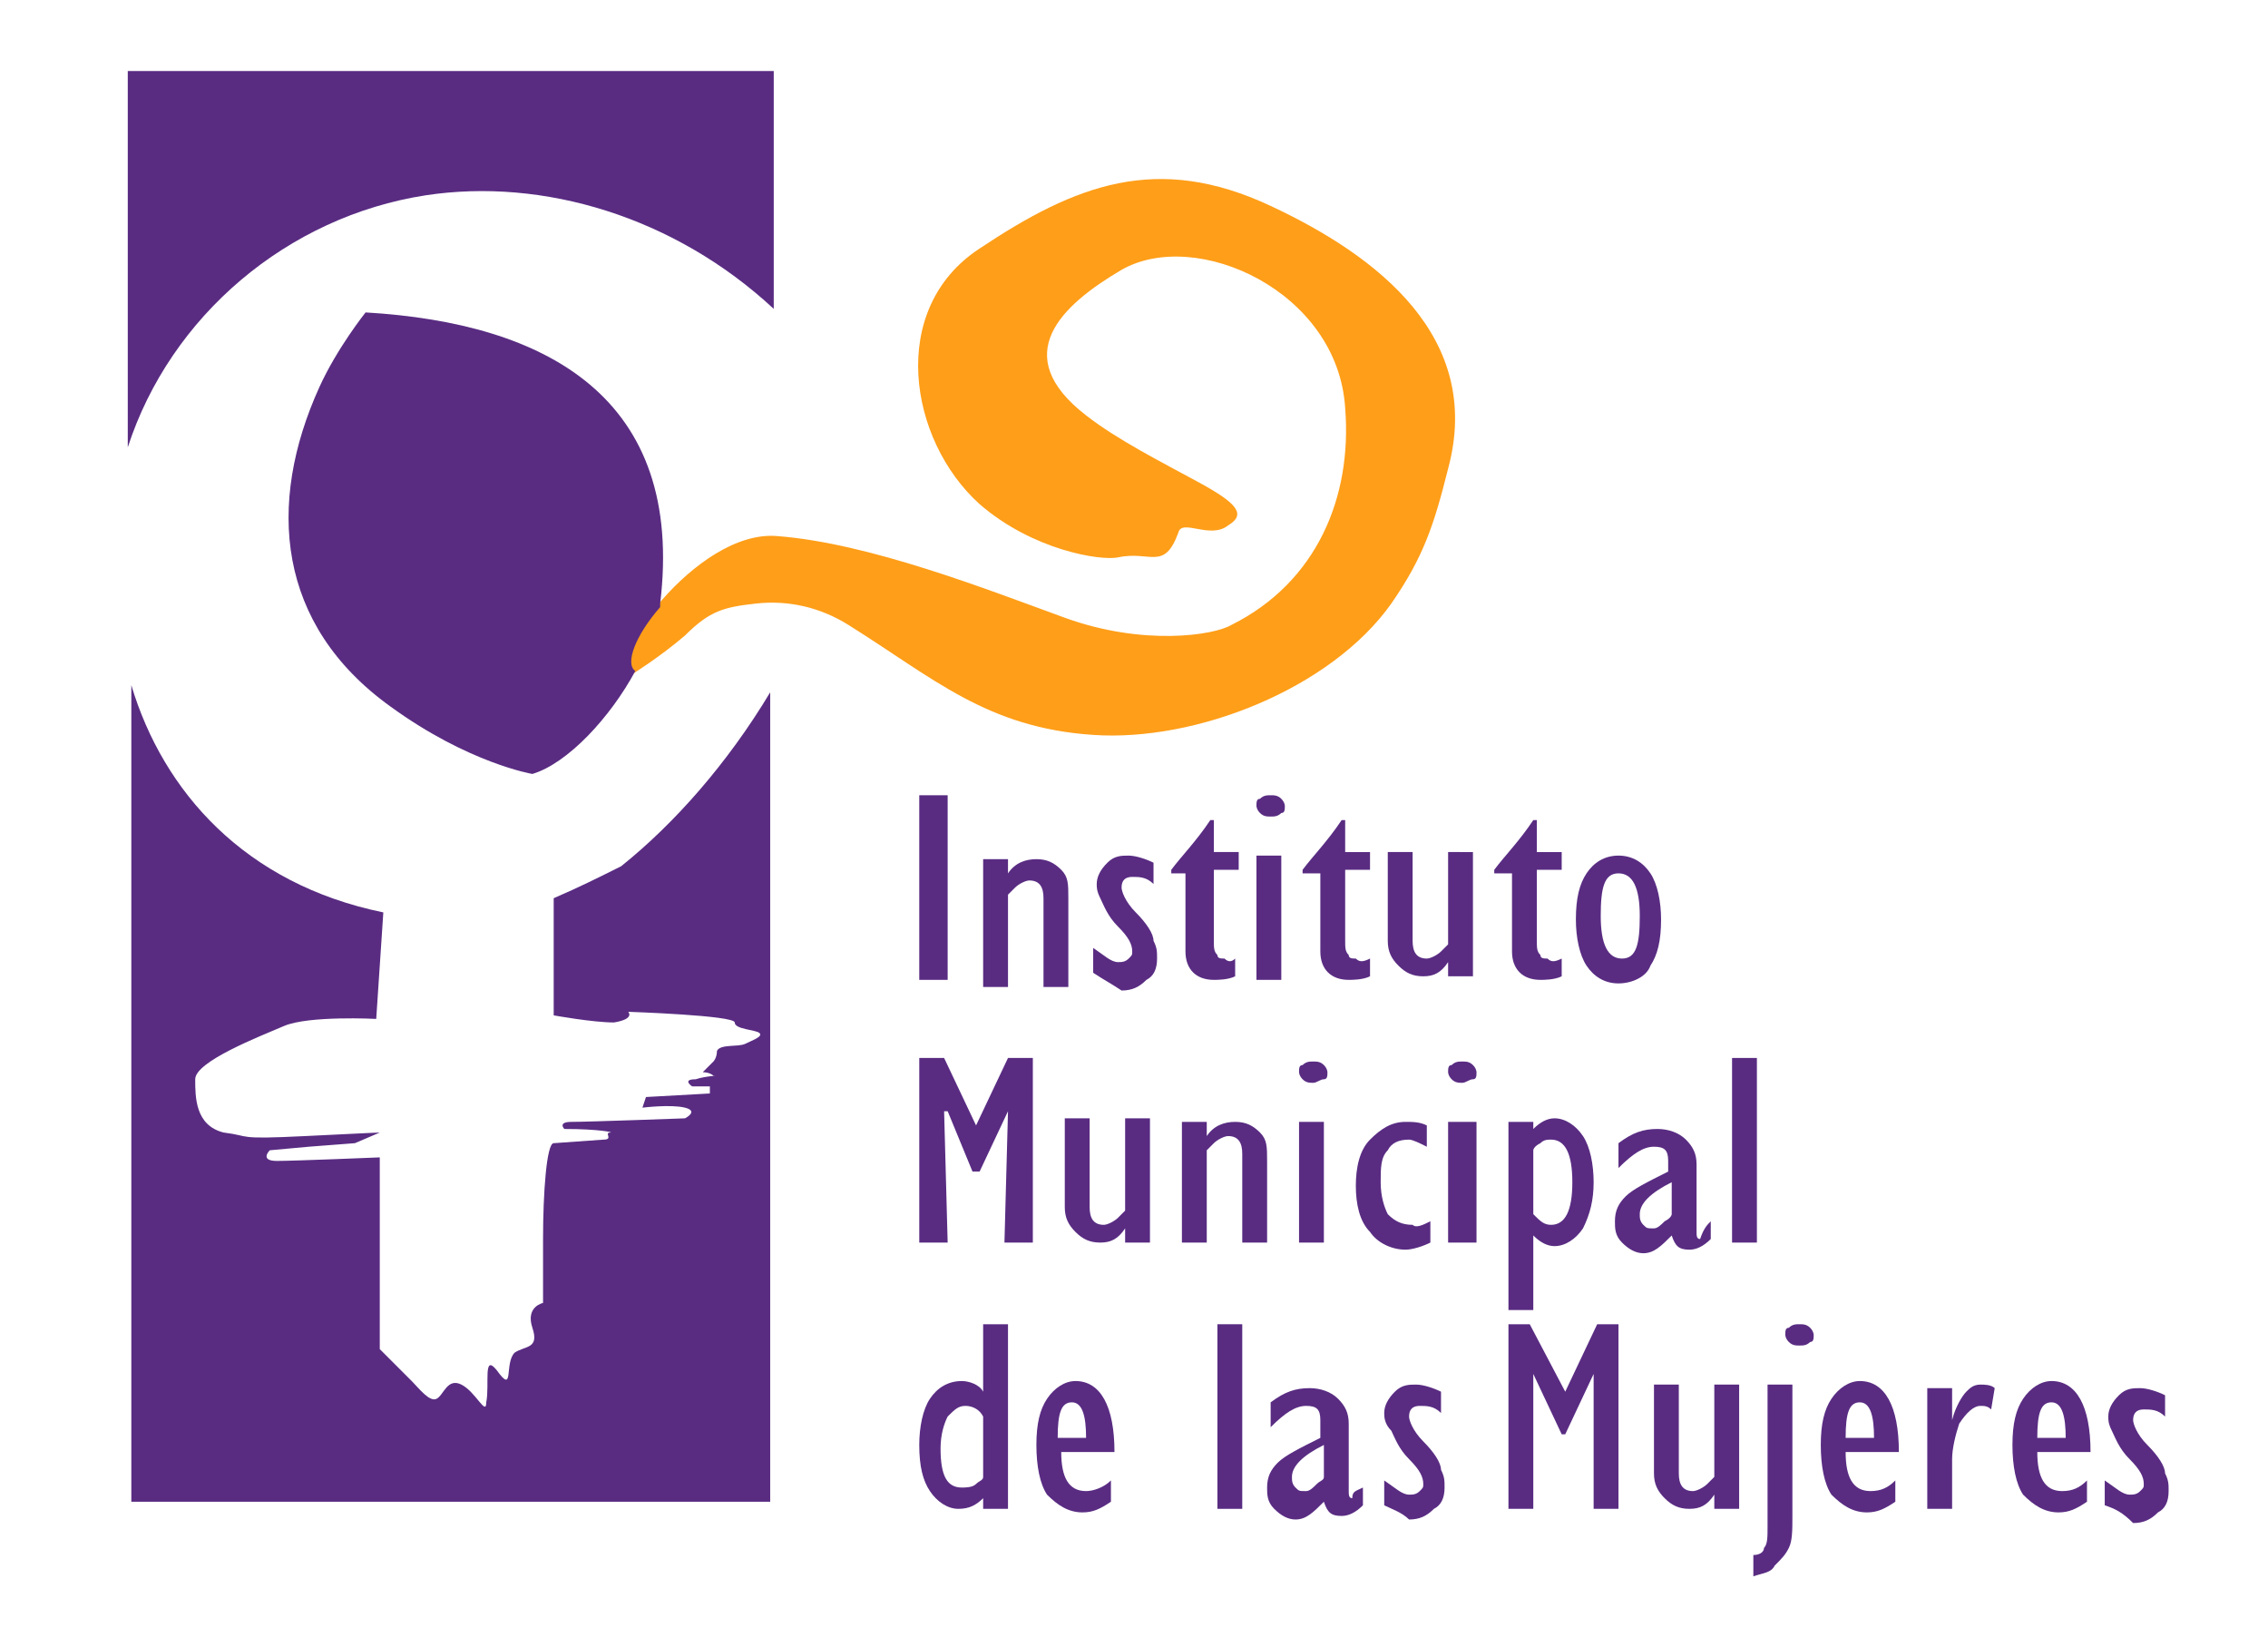 <?xml version="1.0" encoding="utf-8"?>
<!-- Generator: Adobe Illustrator 24.0.1, SVG Export Plug-In . SVG Version: 6.00 Build 0)  -->
<svg version="1.1" id="Layer_1" xmlns="http://www.w3.org/2000/svg" xmlns:xlink="http://www.w3.org/1999/xlink" x="0px" y="0px"
	 viewBox="0 0 63.9 46.4" style="enable-background:new 0 0 63.9 46.4;" xml:space="preserve">
<style type="text/css">
	.st0{fill-rule:evenodd;clip-rule:evenodd;fill:#FF9E18;}
	.st1{fill-rule:evenodd;clip-rule:evenodd;fill:#592C82;}
	.st2{fill:#592C82;}
</style>
<g>
	<path class="st0" d="M17.8,19c-0.9-0.2,1.8-4.1,4.1-3.9c2.6,0.2,5.9,1.5,8.1,2.3c2.2,0.8,4.2,0.5,4.7,0.2c2.4-1.2,3.4-3.6,3.2-6.1
		c-0.2-3.3-4.2-5.1-6.3-3.9c-1.7,1-3.2,2.4-1,4.1c0.9,0.7,2.1,1.3,3.2,1.9c1.1,0.6,1.3,0.9,0.8,1.2c-0.5,0.4-1.3-0.2-1.4,0.2
		c-0.4,1.1-0.8,0.5-1.7,0.7c-0.5,0.1-2.4-0.2-3.9-1.5c-2-1.8-2.6-5.5,0-7.2c2.7-1.8,5-2.7,8.2-1.2c3,1.4,6,3.7,5,7.4
		c-0.4,1.6-0.7,2.5-1.6,3.8c-1.7,2.4-5.5,3.9-8.4,3.7c-3-0.2-4.5-1.6-6.9-3.1c-0.8-0.5-1.7-0.7-2.6-0.6c-0.9,0.1-1.3,0.2-2,0.9
		C18.6,18.5,17.8,19,17.8,19z"/>
	<path class="st1" d="M3.7,2h18.1v6.7C19,6.1,15.3,5,12,5.5c-3.9,0.6-7.2,3.4-8.4,7.1V2L3.7,2z M10.3,8.8c0,0-0.8,1-1.3,2.1
		c-1.5,3.3-1.2,6.7,2,9c2.2,1.6,4,1.9,4,1.9c1-0.3,2.2-1.6,2.9-2.9c-0.3-0.2,0-1,0.7-1.8c0,0,0-0.1,0-0.1
		C19.3,11.2,15.4,9.1,10.3,8.8L10.3,8.8z M21.7,19.5v22.8H3.7v-23c0.9,3,3.2,5.6,7.1,6.4l-0.2,3c0,0-1.9-0.1-2.6,0.2
		c-0.7,0.3-2.5,1-2.5,1.5c0,0.5,0,1.3,0.8,1.5C7.1,32,6.6,32.1,8.6,32c2-0.1,2.1-0.1,2.1-0.1L10,32.2l-1.3,0.1l-1.1,0.1
		c0,0-0.3,0.3,0.2,0.3c0.5,0,2.9-0.1,2.9-0.1l0,5.4c0,0,0.7,0.7,0.9,0.9c0.2,0.2,0.5,0.6,0.7,0.5c0.2-0.1,0.3-0.6,0.7-0.4
		c0.4,0.2,0.7,0.9,0.7,0.5c0.1-0.5-0.1-1.4,0.3-0.9c0.5,0.7,0.2-0.2,0.5-0.5c0.3-0.2,0.7-0.1,0.5-0.7c-0.2-0.6,0.3-0.7,0.3-0.7
		c0-0.2,0-1,0-1.8c0-1.3,0.1-2.7,0.3-2.7l1.4-0.1c0.3,0,0-0.2,0.2-0.2c0.1,0-0.3-0.1-1.3-0.1c0,0-0.2-0.2,0.2-0.2
		c0.5,0,3.2-0.1,3.2-0.1s0.4-0.2,0-0.3c-0.4-0.1-1.2,0-1.2,0l0.1-0.3l1.8-0.1l0-0.2h-0.5c0,0-0.3-0.2,0.1-0.2
		c0.3-0.1,0.7-0.1,0.5-0.1c-0.1-0.1-0.3-0.1-0.3-0.1l0.3-0.3c0,0,0.1-0.1,0.1-0.3c0.1-0.2,0.6-0.1,0.8-0.2c0.2-0.1,0.5-0.2,0.4-0.3
		c-0.1-0.1-0.7-0.1-0.7-0.3c0-0.2-3-0.3-3-0.3s0.2,0.2-0.4,0.3c-0.6,0-1.7-0.2-1.7-0.2l0-3.3c0.7-0.3,1.3-0.6,1.9-0.9
		C19,23.2,20.5,21.5,21.7,19.5z"/>
	<polygon class="st2" points="25.9,27.6 25.9,22.4 26.7,22.4 26.7,27.6 25.9,27.6 	"/>
	<path class="st2" d="M27.7,27.6v-3.4h0.7v0.4h0c0.2-0.3,0.5-0.4,0.8-0.4c0.3,0,0.5,0.1,0.7,0.3c0.2,0.2,0.2,0.4,0.2,0.8v2.5h-0.7
		v-2.5c0-0.3-0.1-0.5-0.4-0.5c-0.1,0-0.3,0.1-0.4,0.2c-0.1,0.1-0.2,0.2-0.2,0.2v2.6H27.7L27.7,27.6z"/>
	<path class="st2" d="M30.8,27.4v-0.7c0.3,0.2,0.5,0.4,0.7,0.4c0.1,0,0.2,0,0.3-0.1c0.1-0.1,0.1-0.1,0.1-0.2c0-0.2-0.1-0.4-0.4-0.7
		c-0.3-0.3-0.4-0.6-0.5-0.8c-0.1-0.2-0.1-0.3-0.1-0.4c0-0.2,0.1-0.4,0.3-0.6c0.2-0.2,0.4-0.2,0.6-0.2c0.2,0,0.5,0.1,0.7,0.2v0.6
		c-0.2-0.2-0.4-0.2-0.6-0.2c-0.2,0-0.3,0.1-0.3,0.3c0,0.1,0.1,0.4,0.4,0.7c0.3,0.3,0.5,0.6,0.5,0.8c0.1,0.2,0.1,0.3,0.1,0.5
		c0,0.3-0.1,0.5-0.3,0.6c-0.2,0.2-0.4,0.3-0.7,0.3C31.3,27.7,31.1,27.6,30.8,27.4L30.8,27.4z"/>
	<path class="st2" d="M39,42.4v-0.7c0.3,0.2,0.5,0.4,0.7,0.4c0.1,0,0.2,0,0.3-0.1c0.1-0.1,0.1-0.1,0.1-0.2c0-0.2-0.1-0.4-0.4-0.7
		c-0.3-0.3-0.4-0.6-0.5-0.8C39,40.1,39,39.9,39,39.8c0-0.2,0.1-0.4,0.3-0.6c0.2-0.2,0.4-0.2,0.6-0.2c0.2,0,0.5,0.1,0.7,0.2v0.6
		c-0.2-0.2-0.4-0.2-0.6-0.2c-0.2,0-0.3,0.1-0.3,0.3c0,0.1,0.1,0.4,0.4,0.7c0.3,0.3,0.5,0.6,0.5,0.8c0.1,0.2,0.1,0.3,0.1,0.5
		c0,0.3-0.1,0.5-0.3,0.6c-0.2,0.2-0.4,0.3-0.7,0.3C39.5,42.6,39.2,42.5,39,42.4L39,42.4z"/>
	<path class="st2" d="M59.3,42.4v-0.7c0.3,0.2,0.5,0.4,0.7,0.4c0.1,0,0.2,0,0.3-0.1c0.1-0.1,0.1-0.1,0.1-0.2c0-0.2-0.1-0.4-0.4-0.7
		c-0.3-0.3-0.4-0.6-0.5-0.8c-0.1-0.2-0.1-0.3-0.1-0.4c0-0.2,0.1-0.4,0.3-0.6c0.2-0.2,0.4-0.2,0.6-0.2c0.2,0,0.5,0.1,0.7,0.2v0.6
		c-0.2-0.2-0.4-0.2-0.6-0.2c-0.2,0-0.3,0.1-0.3,0.3c0,0.1,0.1,0.4,0.4,0.7c0.3,0.3,0.5,0.6,0.5,0.8c0.1,0.2,0.1,0.3,0.1,0.5
		c0,0.3-0.1,0.5-0.3,0.6c-0.2,0.2-0.4,0.3-0.7,0.3C59.8,42.6,59.6,42.5,59.3,42.4L59.3,42.4z"/>
	<path class="st2" d="M34.8,27v0.5c-0.2,0.1-0.5,0.1-0.6,0.1c-0.5,0-0.8-0.3-0.8-0.8v-2.2H33v-0.1c0.3-0.4,0.7-0.8,1.1-1.4h0.1v0.9
		h0.7v0.5h-0.7v2c0,0.2,0,0.3,0.1,0.4c0,0.1,0.1,0.1,0.2,0.1C34.6,27.1,34.7,27.1,34.8,27L34.8,27z"/>
	<path class="st2" d="M35.8,23c-0.1,0-0.2,0-0.3-0.1c-0.1-0.1-0.1-0.2-0.1-0.2c0-0.1,0-0.2,0.1-0.2c0.1-0.1,0.2-0.1,0.3-0.1
		c0.1,0,0.2,0,0.3,0.1c0.1,0.1,0.1,0.2,0.1,0.2c0,0.1,0,0.2-0.1,0.2C36,23,35.9,23,35.8,23L35.8,23z"/>
	<polygon class="st2" points="35.4,27.6 35.4,24.1 36.1,24.1 36.1,27.6 35.4,27.6 	"/>
	<path class="st2" d="M38.6,27v0.5c-0.2,0.1-0.5,0.1-0.6,0.1c-0.5,0-0.8-0.3-0.8-0.8v-2.2h-0.5v-0.1c0.3-0.4,0.7-0.8,1.1-1.4h0.1
		v0.9h0.7v0.5h-0.7v2c0,0.2,0,0.3,0.1,0.4c0,0.1,0.1,0.1,0.2,0.1C38.3,27.1,38.4,27.1,38.6,27L38.6,27z"/>
	<path class="st2" d="M41.5,24.1v3.4h-0.7v-0.4h0c-0.2,0.3-0.4,0.4-0.7,0.4c-0.3,0-0.5-0.1-0.7-0.3c-0.2-0.2-0.3-0.4-0.3-0.7v-2.5
		h0.7v2.5c0,0.3,0.1,0.5,0.4,0.5c0.1,0,0.3-0.1,0.4-0.2c0.1-0.1,0.2-0.2,0.2-0.2v-2.6H41.5L41.5,24.1z"/>
	<path class="st2" d="M44,27v0.5c-0.2,0.1-0.5,0.1-0.6,0.1c-0.5,0-0.8-0.3-0.8-0.8v-2.2h-0.5v-0.1c0.3-0.4,0.7-0.8,1.1-1.4h0.1v0.9
		H44v0.5h-0.7v2c0,0.2,0,0.3,0.1,0.4c0,0.1,0.1,0.1,0.2,0.1C43.7,27.1,43.8,27.1,44,27L44,27z"/>
	<path class="st2" d="M45.6,27.7c-0.4,0-0.7-0.2-0.9-0.5c-0.2-0.3-0.3-0.8-0.3-1.3c0-0.6,0.1-1,0.3-1.3c0.2-0.3,0.5-0.5,0.9-0.5
		c0.4,0,0.7,0.2,0.9,0.5c0.2,0.3,0.3,0.8,0.3,1.3c0,0.6-0.1,1-0.3,1.3C46.4,27.5,46,27.7,45.6,27.7L45.6,27.7z M45.6,24.6
		c-0.4,0-0.5,0.4-0.5,1.2c0,0.8,0.2,1.2,0.6,1.2c0.4,0,0.5-0.4,0.5-1.2C46.2,25,46,24.6,45.6,24.6z"/>
	<polygon class="st2" points="27.5,31.7 28.4,29.8 29.1,29.8 29.1,35 28.3,35 28.4,31.3 28.4,31.3 27.6,33 27.4,33 26.7,31.3 
		26.6,31.3 26.7,35 25.9,35 25.9,29.8 26.6,29.8 27.5,31.7 	"/>
	<path class="st2" d="M32.4,31.6V35h-0.7v-0.4h0c-0.2,0.3-0.4,0.4-0.7,0.4c-0.3,0-0.5-0.1-0.7-0.3c-0.2-0.2-0.3-0.4-0.3-0.7v-2.5
		h0.7v2.5c0,0.3,0.1,0.5,0.4,0.5c0.1,0,0.3-0.1,0.4-0.2c0.1-0.1,0.2-0.2,0.2-0.2v-2.6H32.4L32.4,31.6z"/>
	<path class="st2" d="M33.3,35v-3.4h0.7V32h0c0.2-0.3,0.5-0.4,0.8-0.4c0.3,0,0.5,0.1,0.7,0.3c0.2,0.2,0.2,0.4,0.2,0.8V35H35v-2.5
		c0-0.3-0.1-0.5-0.4-0.5c-0.1,0-0.3,0.1-0.4,0.2c-0.1,0.1-0.2,0.2-0.2,0.2V35H33.3L33.3,35z"/>
	<path class="st2" d="M37,30.5c-0.1,0-0.2,0-0.3-0.1c-0.1-0.1-0.1-0.2-0.1-0.2c0-0.1,0-0.2,0.1-0.2c0.1-0.1,0.2-0.1,0.3-0.1
		c0.1,0,0.2,0,0.3,0.1c0.1,0.1,0.1,0.2,0.1,0.2c0,0.1,0,0.2-0.1,0.2C37.2,30.4,37.1,30.5,37,30.5L37,30.5z"/>
	<polygon class="st2" points="36.6,35 36.6,31.6 37.3,31.6 37.3,35 36.6,35 	"/>
	<path class="st2" d="M40.3,34.4v0.6c-0.2,0.1-0.5,0.2-0.7,0.2c-0.4,0-0.8-0.2-1-0.5c-0.3-0.3-0.4-0.8-0.4-1.3c0-0.5,0.1-1,0.4-1.3
		c0.3-0.3,0.6-0.5,1-0.5c0.2,0,0.4,0,0.6,0.1v0.6c-0.2-0.1-0.4-0.2-0.5-0.2c-0.3,0-0.5,0.1-0.6,0.3c-0.2,0.2-0.2,0.5-0.2,0.9
		c0,0.4,0.1,0.7,0.2,0.9c0.2,0.2,0.4,0.3,0.7,0.3C39.9,34.6,40.1,34.5,40.3,34.4L40.3,34.4z"/>
	<path class="st2" d="M41.2,30.5c-0.1,0-0.2,0-0.3-0.1c-0.1-0.1-0.1-0.2-0.1-0.2c0-0.1,0-0.2,0.1-0.2c0.1-0.1,0.2-0.1,0.3-0.1
		c0.1,0,0.2,0,0.3,0.1c0.1,0.1,0.1,0.2,0.1,0.2c0,0.1,0,0.2-0.1,0.2C41.4,30.4,41.3,30.5,41.2,30.5L41.2,30.5z"/>
	<polygon class="st2" points="40.8,35 40.8,31.6 41.6,31.6 41.6,35 40.8,35 	"/>
	<path class="st2" d="M42.5,36.9v-5.3h0.7v0.2h0c0.2-0.2,0.4-0.3,0.6-0.3c0.3,0,0.6,0.2,0.8,0.5c0.2,0.3,0.3,0.8,0.3,1.3
		c0,0.5-0.1,0.9-0.3,1.3c-0.2,0.3-0.5,0.5-0.8,0.5c-0.2,0-0.4-0.1-0.6-0.3h0v2.1H42.5L42.5,36.9z M43.2,32.4v1.8
		c0.2,0.2,0.3,0.3,0.5,0.3c0.4,0,0.6-0.4,0.6-1.2c0-0.8-0.2-1.2-0.6-1.2c-0.1,0-0.2,0-0.3,0.1C43.2,32.3,43.2,32.4,43.2,32.4
		L43.2,32.4z"/>
	<path class="st2" d="M48.2,34.4v0.5c-0.2,0.2-0.4,0.3-0.6,0.3c-0.3,0-0.4-0.1-0.5-0.4c-0.3,0.3-0.5,0.5-0.8,0.5
		c-0.2,0-0.4-0.1-0.6-0.3c-0.2-0.2-0.2-0.4-0.2-0.6c0-0.3,0.1-0.5,0.3-0.7c0.2-0.2,0.6-0.4,1.2-0.7v-0.3c0-0.3-0.1-0.4-0.4-0.4
		c-0.3,0-0.6,0.2-1,0.6v-0.7c0.4-0.3,0.7-0.4,1.1-0.4c0.3,0,0.6,0.1,0.8,0.3c0.2,0.2,0.3,0.4,0.3,0.7v1.9c0,0.1,0,0.2,0.1,0.2
		C48,34.6,48.1,34.5,48.2,34.4L48.2,34.4z M47.1,34.2v-0.9c-0.6,0.3-0.9,0.6-0.9,0.9c0,0.1,0,0.2,0.1,0.3c0.1,0.1,0.1,0.1,0.3,0.1
		c0.1,0,0.2-0.1,0.3-0.2C47.1,34.3,47.1,34.2,47.1,34.2L47.1,34.2z"/>
	<rect x="48.8" y="29.8" class="st2" width="0.7" height="5.2"/>
	<path class="st2" d="M28.4,42.5h-0.7v-0.3h0c-0.2,0.2-0.4,0.3-0.7,0.3c-0.3,0-0.6-0.2-0.8-0.5c-0.2-0.3-0.3-0.7-0.3-1.3
		c0-0.5,0.1-1,0.3-1.3c0.2-0.3,0.5-0.5,0.9-0.5c0.2,0,0.5,0.1,0.6,0.3v-1.9h0.7V42.5L28.4,42.5z M27.7,41.6v-1.7
		c-0.1-0.2-0.3-0.3-0.5-0.3c-0.2,0-0.3,0.1-0.5,0.3c-0.1,0.2-0.2,0.5-0.2,0.9c0,0.8,0.2,1.1,0.6,1.1c0.1,0,0.3,0,0.4-0.1
		C27.6,41.7,27.7,41.7,27.7,41.6L27.7,41.6z"/>
	<path class="st2" d="M31.3,41.7v0.6c-0.3,0.2-0.5,0.3-0.8,0.3c-0.4,0-0.7-0.2-1-0.5c-0.2-0.3-0.3-0.8-0.3-1.4c0-0.6,0.1-1,0.3-1.3
		c0.2-0.3,0.5-0.5,0.8-0.5c0.7,0,1.1,0.7,1.1,2h-1.5c0,0.7,0.2,1.1,0.7,1.1C30.8,42,31.1,41.9,31.3,41.7L31.3,41.7z M29.8,40.5h0.8
		c0-0.6-0.1-1-0.4-1C29.9,39.5,29.8,39.8,29.8,40.5L29.8,40.5z"/>
	<polygon class="st2" points="34.3,42.5 34.3,37.3 35,37.3 35,42.5 34.3,42.5 	"/>
	<path class="st2" d="M38.4,41.9v0.5c-0.2,0.2-0.4,0.3-0.6,0.3c-0.3,0-0.4-0.1-0.5-0.4c-0.3,0.3-0.5,0.5-0.8,0.5
		c-0.2,0-0.4-0.1-0.6-0.3c-0.2-0.2-0.2-0.4-0.2-0.6c0-0.3,0.1-0.5,0.3-0.7c0.2-0.2,0.6-0.4,1.2-0.7V40c0-0.3-0.1-0.4-0.4-0.4
		c-0.3,0-0.6,0.2-1,0.6v-0.7c0.4-0.3,0.7-0.4,1.1-0.4c0.3,0,0.6,0.1,0.8,0.3c0.2,0.2,0.3,0.4,0.3,0.7v1.9c0,0.1,0,0.2,0.1,0.2
		C38.1,42,38.2,42,38.4,41.9L38.4,41.9z M37.3,41.6v-0.9c-0.6,0.3-0.9,0.6-0.9,0.9c0,0.1,0,0.2,0.1,0.3c0.1,0.1,0.1,0.1,0.3,0.1
		c0.1,0,0.2-0.1,0.3-0.2C37.2,41.7,37.3,41.7,37.3,41.6L37.3,41.6z"/>
	<polygon class="st2" points="44.1,39.2 45,37.3 45.6,37.3 45.6,42.5 44.9,42.5 44.9,38.8 44.9,38.7 44.1,40.4 44,40.4 43.2,38.7 
		43.2,38.8 43.2,42.5 42.5,42.5 42.5,37.3 43.1,37.3 44.1,39.2 	"/>
	<path class="st2" d="M49,39.1v3.4h-0.7v-0.4h0c-0.2,0.3-0.4,0.4-0.7,0.4c-0.3,0-0.5-0.1-0.7-0.3c-0.2-0.2-0.3-0.4-0.3-0.7v-2.5h0.7
		v2.5c0,0.3,0.1,0.5,0.4,0.5c0.1,0,0.3-0.1,0.4-0.2c0.1-0.1,0.2-0.2,0.2-0.2v-2.6H49L49,39.1z"/>
	<path class="st2" d="M50.7,37.9c-0.1,0-0.2,0-0.3-0.1c-0.1-0.1-0.1-0.2-0.1-0.2c0-0.1,0-0.2,0.1-0.2c0.1-0.1,0.2-0.1,0.3-0.1
		c0.1,0,0.2,0,0.3,0.1c0.1,0.1,0.1,0.2,0.1,0.2c0,0.1,0,0.2-0.1,0.2C50.9,37.9,50.8,37.9,50.7,37.9L50.7,37.9z"/>
	<path class="st2" d="M49.4,44.4v-0.6c0.2,0,0.3-0.1,0.3-0.2c0.1-0.1,0.1-0.3,0.1-0.6v-4h0.7v3.7c0,0.4,0,0.7-0.1,0.9
		c-0.1,0.2-0.2,0.3-0.4,0.5C49.9,44.3,49.7,44.3,49.4,44.4L49.4,44.4z"/>
	<path class="st2" d="M53.4,41.7v0.6c-0.3,0.2-0.5,0.3-0.8,0.3c-0.4,0-0.7-0.2-1-0.5c-0.2-0.3-0.3-0.8-0.3-1.4c0-0.6,0.1-1,0.3-1.3
		c0.2-0.3,0.5-0.5,0.8-0.5c0.7,0,1.1,0.7,1.1,2H52c0,0.7,0.2,1.1,0.7,1.1C53,42,53.2,41.9,53.4,41.7L53.4,41.7z M52,40.5h0.8
		c0-0.6-0.1-1-0.4-1C52.1,39.5,52,39.8,52,40.5L52,40.5z"/>
	<path class="st2" d="M58.8,41.7v0.6c-0.3,0.2-0.5,0.3-0.8,0.3c-0.4,0-0.7-0.2-1-0.5c-0.2-0.3-0.3-0.8-0.3-1.4c0-0.6,0.1-1,0.3-1.3
		c0.2-0.3,0.5-0.5,0.8-0.5c0.7,0,1.1,0.7,1.1,2h-1.5c0,0.7,0.2,1.1,0.7,1.1C58.4,42,58.6,41.9,58.8,41.7L58.8,41.7z M57.4,40.5h0.8
		c0-0.6-0.1-1-0.4-1C57.5,39.5,57.4,39.8,57.4,40.5L57.4,40.5z"/>
	<path class="st2" d="M54.3,42.5v-3.4H55V40h0c0.1-0.4,0.3-0.7,0.4-0.8c0.1-0.1,0.2-0.2,0.4-0.2c0.1,0,0.3,0,0.4,0.1l-0.1,0.6
		c-0.1-0.1-0.2-0.1-0.3-0.1c-0.2,0-0.4,0.2-0.6,0.5c-0.1,0.3-0.2,0.7-0.2,1v1.4H54.3z"/>
</g>
</svg>
